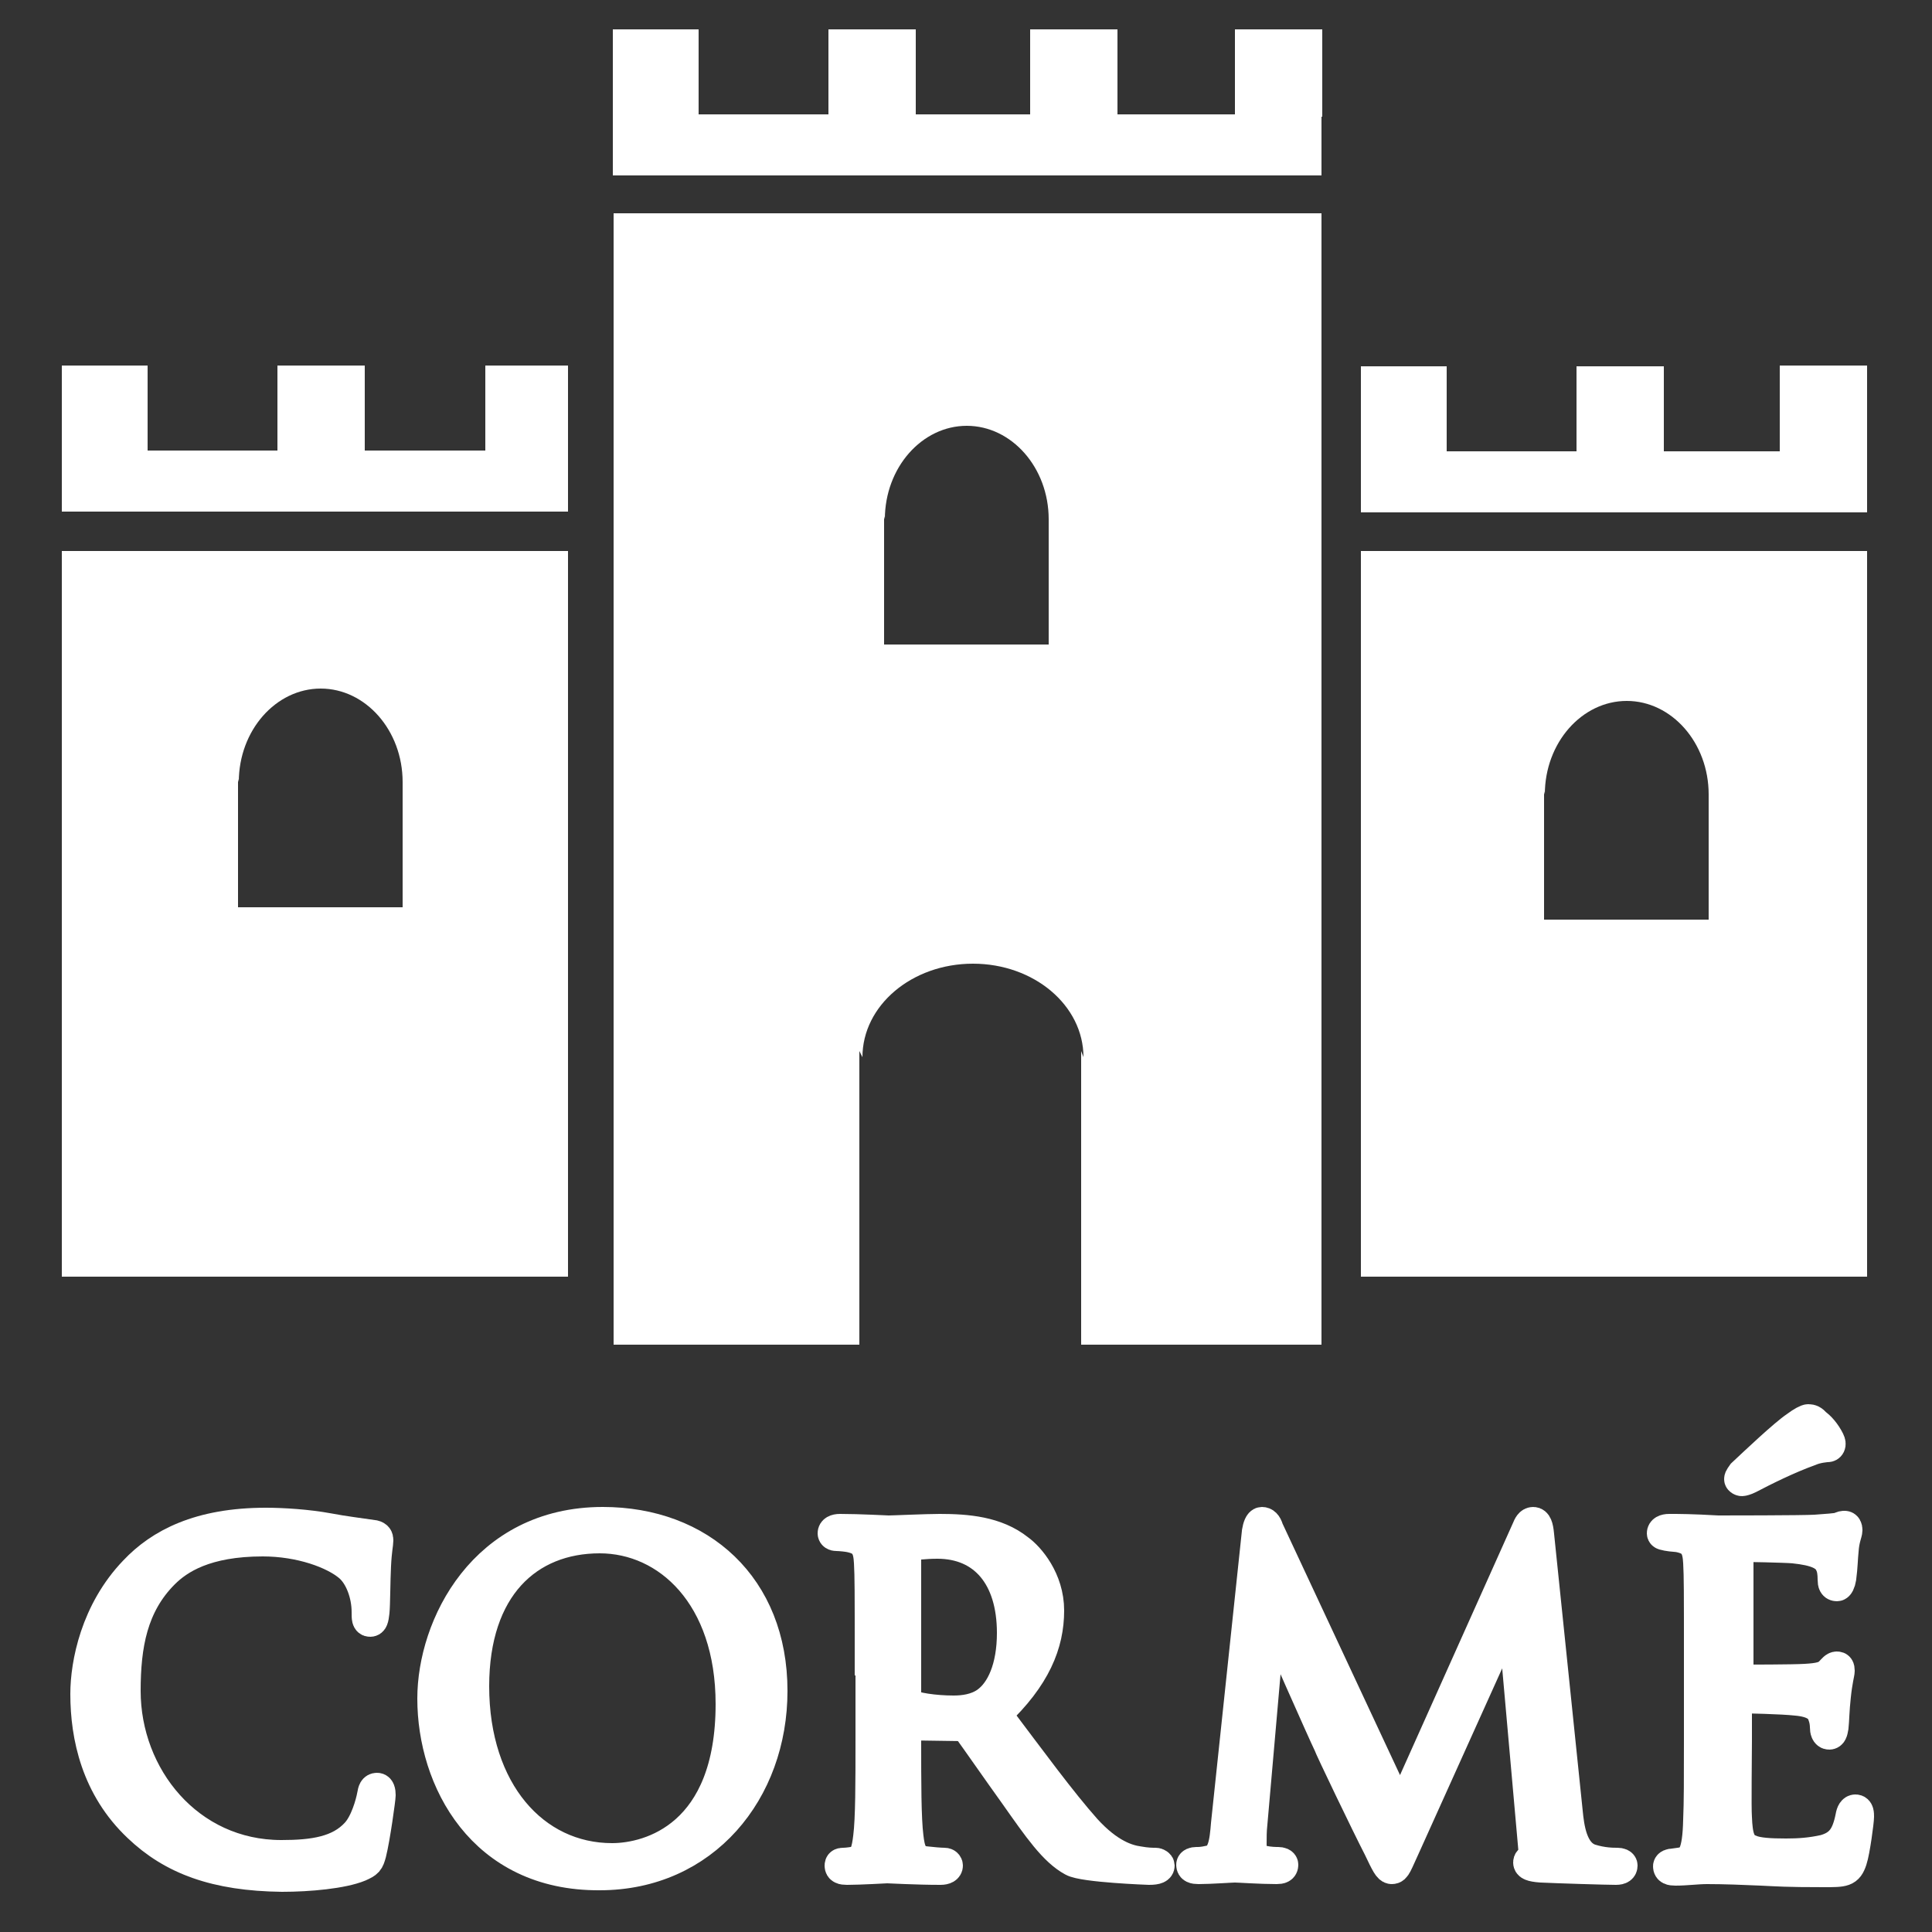 <?xml version="1.0" encoding="utf-8"?>
<!-- Generator: Adobe Illustrator 19.1.0, SVG Export Plug-In . SVG Version: 6.00 Build 0)  -->
<svg version="1.1" id="Layer_1" xmlns="http://www.w3.org/2000/svg" xmlns:xlink="http://www.w3.org/1999/xlink" x="0px" y="0px"
	 viewBox="0 0 250 250" style="enable-background:new 0 0 250 250;" xml:space="preserve">
<rect x="0" y="0" width="250" height="250" fill="#333333" stroke="none"/>
<style type="text/css">
	.st0{fill:#FFFFFF;}
	.st1{fill:#FFFFFF;stroke:#FFFFFF;stroke-width:4;stroke-miterlimit:10;}
</style>
<path class="st0" d="M176.1,71.3v93.9h65.5V71.3H176.1z M221.1,119h-21.3v-16.6l0.1,0.4c0-6.7,4.8-12.1,10.6-12.1
	s10.6,5.4,10.6,12.1V119z"/>
<rect x="176.1" y="58.4" class="st0" width="65.5" height="7.9"/>
<rect x="176.1" y="47.4" class="st0" width="11.1" height="11.3"/>
<rect x="204" y="47.4" class="st0" width="11.3" height="11.3"/>
<rect x="79.3" y="14.8" class="st0" width="91.7" height="7.9"/>
<rect x="79.3" y="3.8" class="st0" width="11.1" height="11.3"/>
<rect x="133.3" y="3.8" class="st0" width="11.3" height="11.3"/>
<rect x="107.2" y="3.8" class="st0" width="11.3" height="11.3"/>
<rect x="8" y="58.3" class="st0" width="65.5" height="7.9"/>
<rect x="8" y="47.3" class="st0" width="11.1" height="11.3"/>
<rect x="62.8" y="47.3" class="st0" width="10.7" height="11.3"/>
<rect x="35.9" y="47.3" class="st0" width="11.3" height="11.3"/>
<path class="st0" d="M8,71.3v93.9h65.5V71.3H8z M52.2,117.4H30.8v-16.6l0.1,0.4c0-6.7,4.8-12.1,10.6-12.1s10.6,5.4,10.6,12.1V117.4z
	"/>
<rect x="159.8" y="3.8" class="st0" width="11.3" height="11.3"/>
<rect x="230.3" y="47.3" class="st0" width="11.3" height="11.3"/>
<g>
	<path class="st1" d="M17.9,236.4c-5.4-5.1-6.8-11.7-6.8-17.2c0-3.9,1.3-10.7,6.3-15.9c3.3-3.5,8.4-6.2,17-6.2
		c2.2,0,5.4,0.2,8.1,0.7c2.1,0.4,3.9,0.6,5.9,0.9c0.4,0.1,0.5,0.3,0.5,0.6c0,0.5-0.2,1.2-0.3,3.3c-0.1,1.9-0.1,5.1-0.2,6
		c-0.1,0.9-0.2,1.2-0.5,1.2c-0.4,0-0.4-0.4-0.4-1.2c0-2.3-0.9-4.7-2.3-5.9c-2-1.7-6.3-3.3-11.2-3.3c-7.4,0-10.9,2.3-12.8,4.2
		c-4.1,4.1-5,9.3-5,15.2c0,11.1,8.2,21.3,20.2,21.3c4.2,0,7.5-0.5,9.7-2.9c1.2-1.3,1.9-3.8,2.1-4.9c0.1-0.6,0.2-0.9,0.6-0.9
		c0.3,0,0.4,0.4,0.4,0.9c0,0.4-0.7,5.5-1.2,7.5c-0.3,1.1-0.4,1.2-1.5,1.7c-2.2,0.9-6.5,1.3-10,1.3C27.9,242.7,22.3,240.6,17.9,236.4
		z"/>
	<path class="st1" d="M56,219.8c0-9.4,6.6-22.8,22-22.8c12.6,0,21.9,8.3,21.9,21.8c0,13-8.8,23.8-22.3,23.8
		C62.4,242.7,56,230.3,56,219.8z M94.6,220.5c0-14-8.2-21.5-17-21.5c-9.3,0-16.3,6.4-16.3,19.2c0,13.6,7.8,22.3,17.9,22.3
		C84.2,240.5,94.6,237.5,94.6,220.5z"/>
	<path class="st1" d="M112.6,214.8c0-9.1,0-10.7-0.1-12.6c-0.1-2-0.6-2.9-2.4-3.3c-0.4-0.1-1.4-0.2-1.9-0.2c-0.2,0-0.4-0.1-0.4-0.3
		c0-0.3,0.3-0.5,0.9-0.5c2.5,0,6,0.2,6.3,0.2c0.6,0,4.9-0.2,6.6-0.2c3.5,0,7.3,0.3,10.2,2.6c1.4,1,3.9,3.9,3.9,7.9
		c0,4.3-1.7,8.6-6.8,13.4c4.6,6.1,8.4,11.3,11.6,14.9c3,3.3,5.4,4,6.8,4.2c1.1,0.2,1.8,0.2,2.2,0.2c0.3,0,0.5,0.2,0.5,0.3
		c0,0.3-0.3,0.5-1.3,0.5c0,0-8.5-0.3-9.9-1.1c-2.4-1.3-4.4-4.2-7.5-8.6c-2.3-3.2-5-7.1-6.1-8.6c-0.2-0.2-0.4-0.3-0.7-0.3l-6.9-0.1
		c-0.3,0-0.4,0.2-0.4,0.5v1.4c0,5.6,0,10.2,0.3,12.6c0.2,1.7,0.5,3,2.2,3.2c0.8,0.1,2,0.2,2.5,0.2c0.3,0,0.4,0.2,0.4,0.3
		c0,0.3-0.3,0.5-0.9,0.5c-3.1,0-6.6-0.2-6.9-0.2c-0.1,0-3.6,0.2-5.2,0.2c-0.6,0-0.9-0.1-0.9-0.5c0-0.2,0.1-0.3,0.4-0.3
		c0.5,0,1.2-0.1,1.7-0.2c1.1-0.2,1.4-1.5,1.6-3.2c0.3-2.4,0.3-7,0.3-12.6V214.8z M117.1,219.8c0,0.3,0.1,0.5,0.4,0.7
		c0.8,0.5,3.4,0.9,5.9,0.9c1.3,0,2.9-0.2,4.2-1.1c2-1.4,3.4-4.5,3.4-9c0-7.3-3.7-11.6-9.7-11.6c-1.7,0-3.2,0.2-3.7,0.3
		c-0.3,0.1-0.4,0.3-0.4,0.7V219.8z"/>
	<path class="st1" d="M202.8,234.4c0.2,2.1,0.6,5.4,3,6.2c1.6,0.5,2.9,0.5,3.5,0.5c0.3,0,0.6,0.1,0.6,0.3c0,0.3-0.2,0.5-0.8,0.5
		c-1.2,0-7.6-0.2-9.7-0.3c-1.3-0.1-1.6-0.3-1.6-0.6c0-0.2,0.1-0.3,0.4-0.4c0.4-0.2,0.3-1,0.2-2.1l-2.7-30.4l-13.8,30.6
		c-1.2,2.6-1.3,3.1-1.8,3.1c-0.4,0-0.7-0.6-1.7-2.7c-1.5-2.9-6.3-12.9-6.5-13.5c-0.5-1-6.9-15.4-7.5-17L162,236
		c-0.1,0.9-0.1,1.7-0.1,2.7c0,1.5,0.7,1.9,1.5,2.1c0.9,0.2,1.7,0.2,2,0.2s0.6,0.1,0.6,0.3c0,0.4-0.3,0.5-0.8,0.5
		c-2.1,0-4.9-0.2-5.4-0.2c-0.5,0-3.2,0.2-4.7,0.2c-0.6,0-0.9-0.1-0.9-0.5c0-0.2,0.3-0.3,0.6-0.3c0.4,0,0.8,0,1.7-0.2
		c1.8-0.3,2-2.4,2.2-4.8l4-37.8c0.1-0.6,0.3-1.2,0.6-1.2c0.3,0,0.6,0.2,0.8,0.9l17.1,36.6l16.4-36.6c0.2-0.5,0.4-0.9,0.8-0.9
		s0.6,0.5,0.7,1.6L202.8,234.4z"/>
	<path class="st1" d="M219.9,214.8c0-9.1,0-10.7-0.1-12.6c-0.1-2-0.6-2.9-2.4-3.3c-0.4-0.1-1.1-0.1-1.6-0.2
		c-0.4-0.1-0.7-0.1-0.7-0.3c0-0.3,0.3-0.5,0.9-0.5c1.3,0,2.8,0,6.3,0.2c0.4,0,11,0,12.6-0.1c1.5-0.1,2.7-0.2,3.1-0.3
		c0.4-0.2,0.5-0.2,0.7-0.2c0.2,0,0.3,0.2,0.3,0.5c0,0.4-0.4,1.1-0.5,2.7c-0.1,0.9-0.1,2-0.3,3.5c-0.1,0.6-0.3,1-0.5,1
		c-0.4,0-0.5-0.3-0.5-0.8c0-0.8-0.1-1.5-0.3-1.9c-0.5-1.3-1.9-1.9-4.8-2.2c-1.1-0.1-6.3-0.2-6.9-0.2c-0.2,0-0.3,0.2-0.3,0.6v16.1
		c0,0.4,0.1,0.6,0.3,0.6c0.7,0,6.9,0,8.4-0.1c1.8-0.1,2.7-0.3,3.3-1c0.3-0.3,0.5-0.6,0.8-0.6c0.2,0,0.3,0.1,0.3,0.5
		c0,0.3-0.3,1.3-0.5,3.3c-0.2,1.8-0.2,3.1-0.3,4c-0.1,0.6-0.2,0.9-0.5,0.9c-0.4,0-0.5-0.5-0.5-0.9c0-0.5-0.1-1.1-0.3-1.6
		c-0.3-0.9-1.1-1.7-3.5-1.9c-1.8-0.2-6.4-0.3-7.3-0.3c-0.3,0-0.4,0.2-0.4,0.4v5.1c0,2-0.1,8.7,0,10c0.1,2.4,0.4,3.7,1.8,4.2
		c0.9,0.4,2.5,0.5,4.6,0.5c1.7,0,3.2-0.1,5-0.5c2.1-0.6,2.9-1.8,3.4-4.3c0.1-0.6,0.3-0.9,0.6-0.9c0.4,0,0.4,0.5,0.4,0.9
		c0,0.5-0.5,4.4-0.9,5.6c-0.5,1.5-1,1.5-3.6,1.5c-5,0-5.9-0.1-8.1-0.2c-2.2-0.1-4.8-0.2-7-0.2c-1.3,0-2.7,0.2-4.1,0.2
		c-0.6,0-0.9-0.1-0.9-0.5c0-0.2,0.3-0.3,0.6-0.3c0.6-0.1,0.9-0.1,1.3-0.2c1.2-0.3,1.9-1.1,2-5.5c0.1-2.3,0.1-5.2,0.1-10.4V214.8z
		 M236.7,186.4c0.3,0.6,0,0.8-0.2,0.8c-0.2,0-1.4,0.1-2.3,0.5c-2.8,1-6,2.6-7.9,3.6c-0.4,0.2-0.8,0.3-0.9,0.3
		c-0.1,0-0.3-0.1-0.3-0.2c0-0.2,0.2-0.4,0.4-0.7c1.6-1.5,5.4-5.1,6.9-6.1c0.8-0.6,1.4-0.9,1.6-0.9c0.3,0,0.6,0.1,0.9,0.5
		C235.5,184.6,236.2,185.4,236.7,186.4z"/>
</g>
<path class="st0" d="M79.4,27.6V174h31.8v-38l0.4,0.8c0-6.7,6.4-12.1,14.3-12.1s14.3,5.4,14.3,12.1l-0.3-0.8v38h3.3H171V27.6H79.4z
	 M135.7,83.4h-21.3V66.8l0.1,0.4c0-6.7,4.8-12.1,10.6-12.1s10.6,5.4,10.6,12.1V83.4z"/>
</svg>
